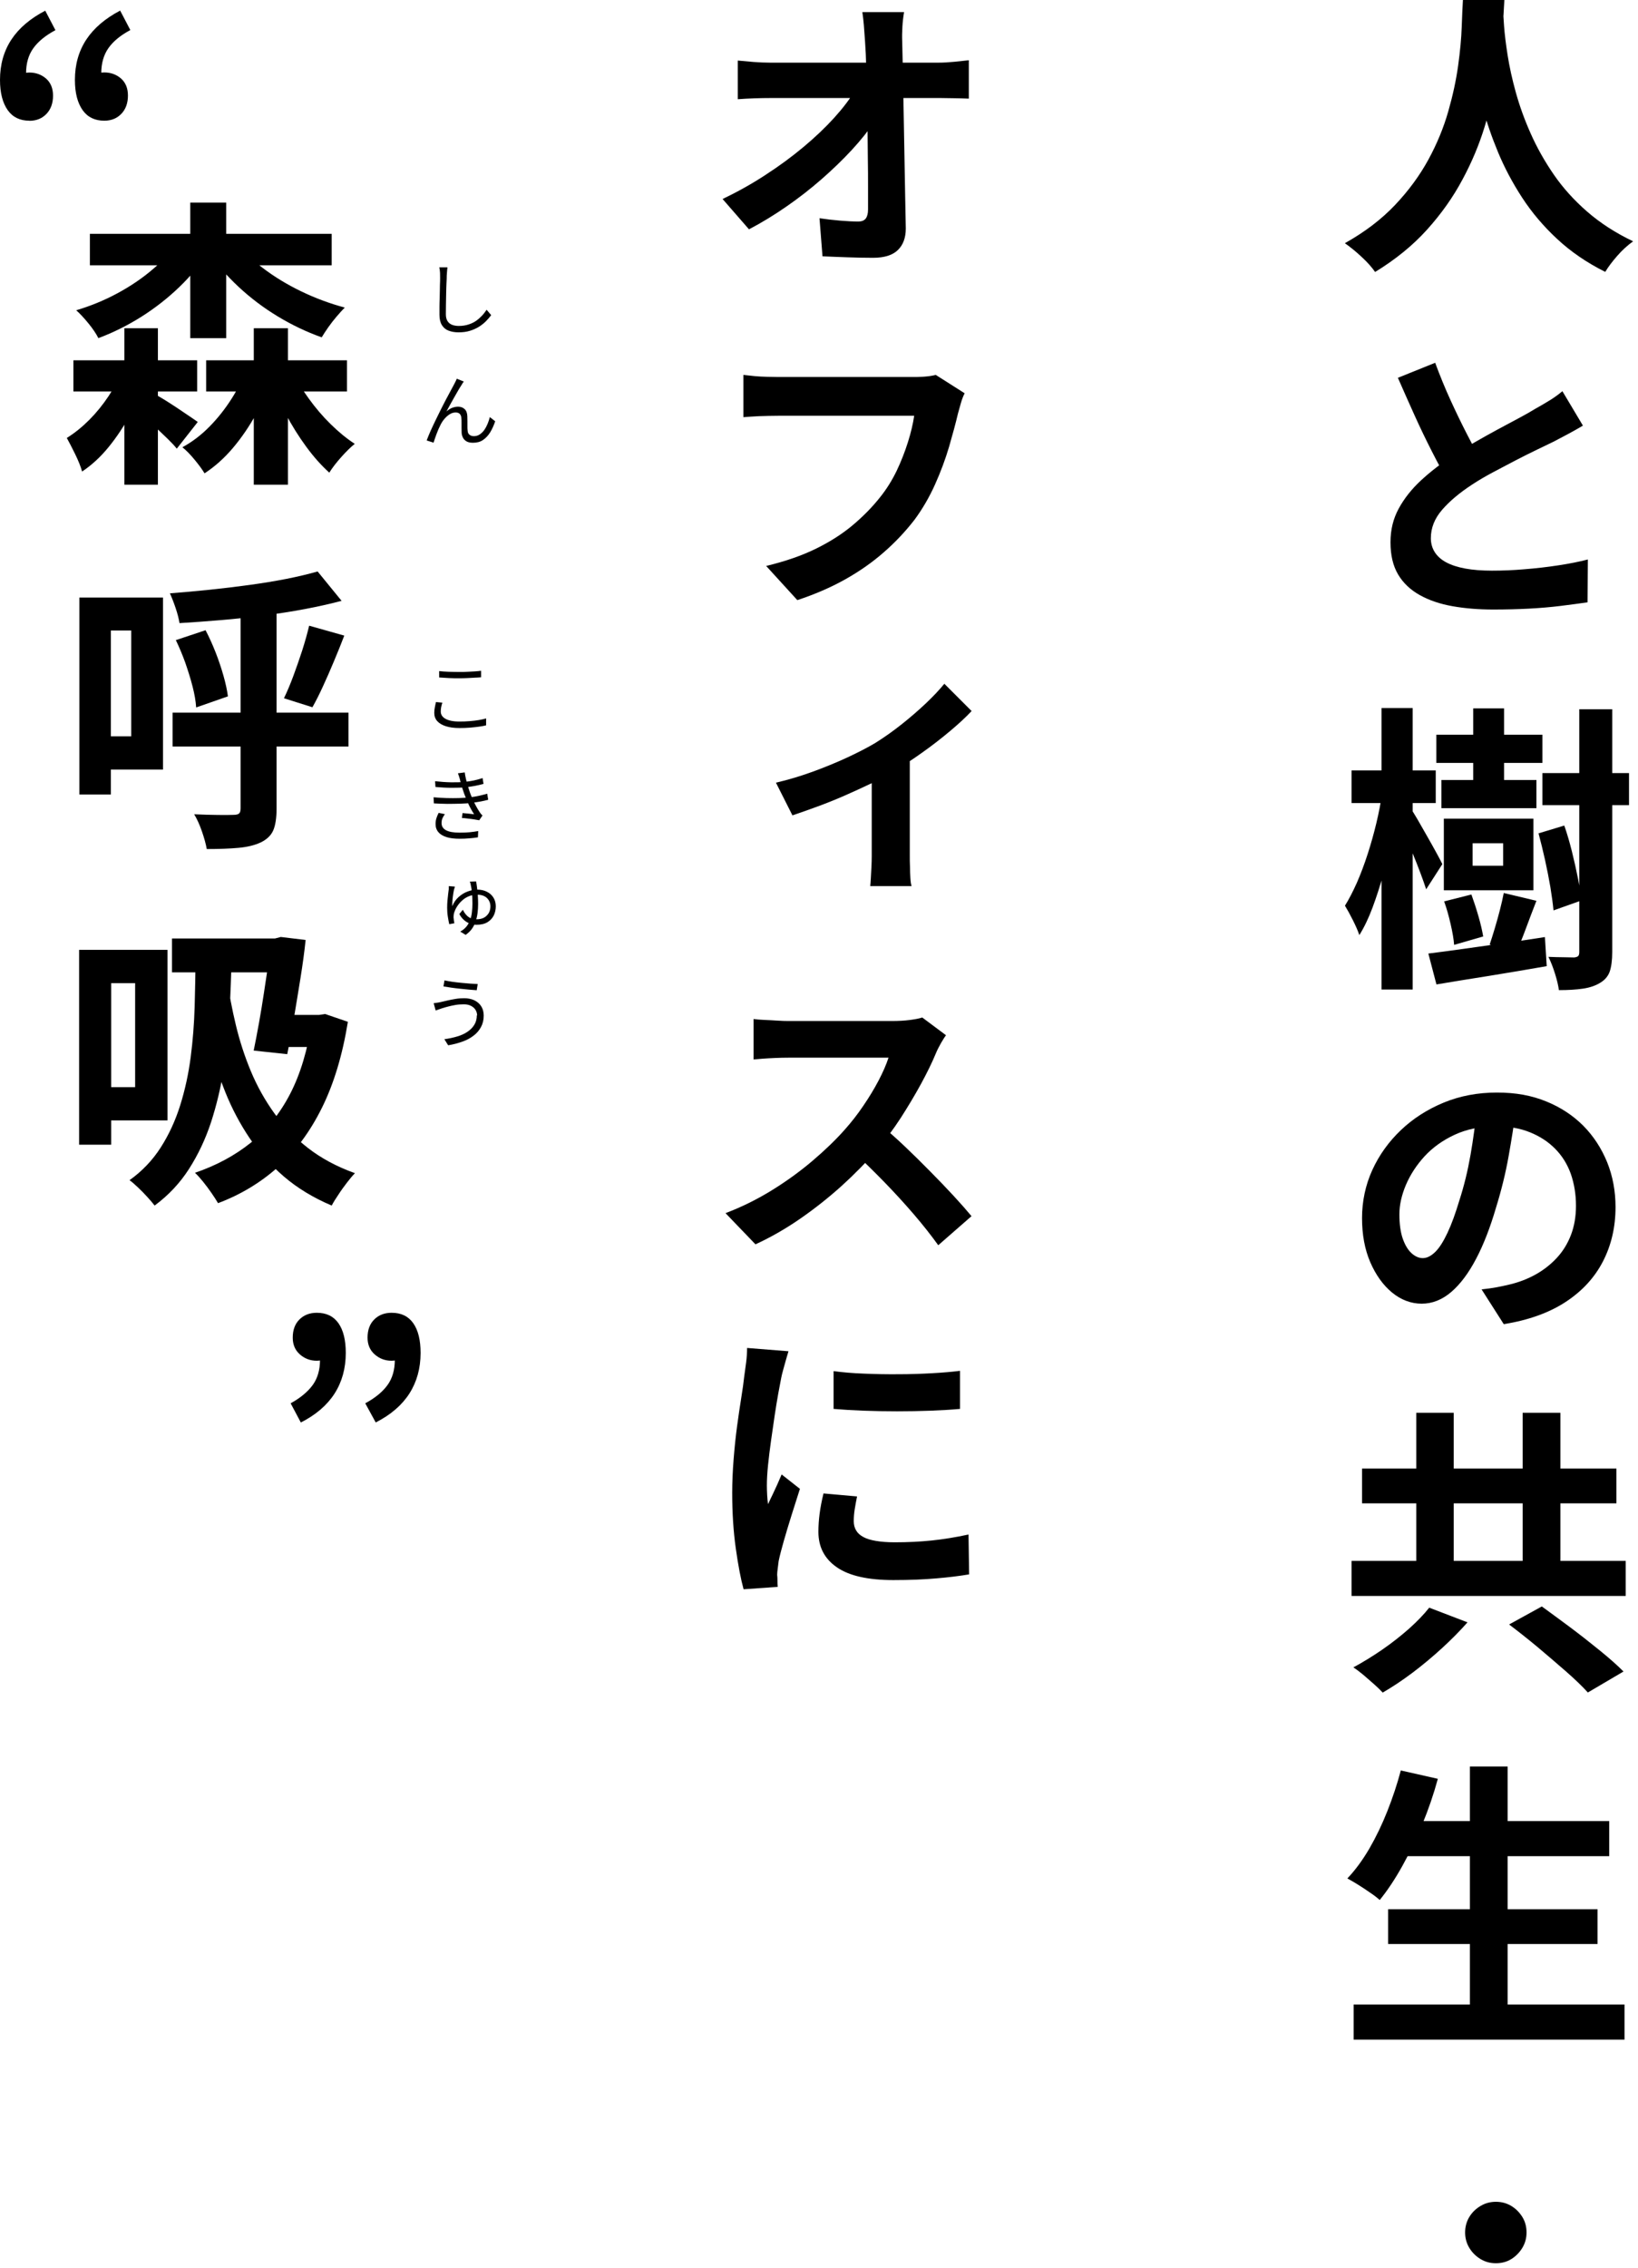 <svg xmlns="http://www.w3.org/2000/svg" width="164" height="227" viewBox="0 0 164 227" fill="none">
  <g clip-path="url(#clip0_19344_9875)">
    <path d="M146.48 0H150.62C150.58 0.84 150.51 1.92 150.41 3.24C150.31 4.56 150.12 6.03 149.85 7.64C149.58 9.25 149.18 10.94 148.64 12.7C148.1 14.46 147.37 16.22 146.43 17.96C145.5 19.71 144.32 21.38 142.89 22.97C141.46 24.56 139.72 25.97 137.68 27.22C137.36 26.76 136.93 26.27 136.37 25.75C135.82 25.23 135.25 24.76 134.65 24.34C136.65 23.22 138.33 21.94 139.69 20.5C141.05 19.06 142.16 17.54 143.02 15.96C143.88 14.38 144.54 12.77 145 11.16C145.46 9.55 145.79 8.02 145.99 6.58C146.19 5.14 146.31 3.85 146.35 2.71C146.39 1.57 146.43 0.67 146.47 0.01L146.48 0ZM150.47 0.81C150.49 1.19 150.53 1.79 150.59 2.61C150.65 3.43 150.77 4.41 150.95 5.55C151.13 6.69 151.4 7.93 151.77 9.26C152.14 10.59 152.63 11.96 153.25 13.35C153.87 14.75 154.64 16.12 155.56 17.46C156.48 18.8 157.6 20.04 158.91 21.18C160.22 22.32 161.75 23.31 163.51 24.15C162.93 24.57 162.39 25.06 161.91 25.62C161.42 26.18 161.02 26.71 160.72 27.21C158.88 26.29 157.27 25.19 155.91 23.92C154.54 22.65 153.37 21.27 152.4 19.78C151.43 18.29 150.63 16.78 149.99 15.24C149.35 13.7 148.83 12.19 148.44 10.7C148.05 9.21 147.75 7.82 147.56 6.54C147.36 5.26 147.22 4.15 147.15 3.21C147.08 2.27 147.03 1.59 146.99 1.17L150.47 0.81Z" fill="black"/>
    <path d="M158.48 42.6C158.04 42.86 157.58 43.12 157.1 43.38C156.62 43.64 156.11 43.91 155.57 44.19C155.11 44.41 154.55 44.68 153.89 45C153.23 45.32 152.52 45.67 151.77 46.06C151.02 46.45 150.26 46.85 149.49 47.26C148.72 47.67 148 48.09 147.34 48.53C146.12 49.33 145.13 50.16 144.38 51.03C143.63 51.9 143.26 52.84 143.26 53.86C143.26 54.88 143.77 55.73 144.8 56.28C145.83 56.83 147.35 57.11 149.38 57.11C150.4 57.11 151.48 57.07 152.63 56.97C153.78 56.88 154.91 56.75 156.02 56.58C157.13 56.41 158.11 56.22 158.98 55.99L158.95 60.28C158.11 60.4 157.2 60.52 156.24 60.64C155.27 60.76 154.22 60.85 153.1 60.91C151.98 60.97 150.78 61 149.5 61C148.04 61 146.69 60.89 145.44 60.67C144.19 60.45 143.09 60.08 142.16 59.56C141.22 59.04 140.49 58.35 139.98 57.49C139.47 56.63 139.22 55.56 139.22 54.28C139.22 53 139.49 51.92 140.04 50.9C140.59 49.89 141.33 48.95 142.27 48.08C143.21 47.21 144.26 46.4 145.42 45.64C146.12 45.18 146.86 44.72 147.64 44.27C148.42 43.82 149.19 43.39 149.95 42.98C150.71 42.57 151.42 42.19 152.08 41.84C152.74 41.49 153.28 41.18 153.7 40.92C154.28 40.6 154.78 40.3 155.22 40.03C155.65 39.76 156.05 39.47 156.43 39.15L158.47 42.57L158.48 42.6ZM143.69 36.3C144.17 37.6 144.68 38.85 145.23 40.05C145.78 41.25 146.32 42.37 146.85 43.4C147.38 44.43 147.87 45.36 148.33 46.21L144.97 48.16C144.45 47.26 143.91 46.25 143.34 45.13C142.77 44.01 142.2 42.83 141.64 41.59C141.08 40.35 140.52 39.09 139.96 37.81L143.68 36.31L143.69 36.3Z" fill="black"/>
    <path d="M138.38 79.38L140.09 79.98C139.91 81.14 139.69 82.36 139.43 83.64C139.17 84.92 138.87 86.17 138.53 87.39C138.19 88.61 137.82 89.76 137.42 90.83C137.02 91.9 136.58 92.82 136.1 93.58C135.96 93.16 135.74 92.66 135.45 92.08C135.16 91.5 134.89 91.02 134.66 90.64C135.06 90 135.45 89.24 135.85 88.35C136.24 87.46 136.6 86.5 136.93 85.48C137.26 84.46 137.55 83.43 137.8 82.39C138.05 81.35 138.24 80.35 138.38 79.39V79.38ZM135.32 77.1H143.75V80.37H135.32V77.1ZM138.32 70.86H141.44V99.03H138.32V70.86ZM141.29 80.97C141.43 81.17 141.64 81.53 141.94 82.03C142.23 82.54 142.55 83.1 142.9 83.71C143.25 84.32 143.56 84.88 143.84 85.39C144.12 85.9 144.31 86.27 144.41 86.48L142.79 89C142.65 88.56 142.46 88.03 142.23 87.41C142 86.79 141.75 86.16 141.48 85.5C141.21 84.85 140.95 84.24 140.7 83.66C140.45 83.08 140.24 82.62 140.08 82.28L141.28 80.96L141.29 80.97ZM143 95.43C143.98 95.31 145.1 95.16 146.38 94.98C147.65 94.8 149 94.61 150.43 94.41C151.86 94.21 153.28 94 154.68 93.78L154.86 96.69C152.94 97.03 151.01 97.35 149.05 97.67C147.1 97.98 145.35 98.26 143.82 98.52L143.01 95.43H143ZM143.81 73.53H154.43V76.35H143.81V73.53ZM144.32 78.06H153.83V80.88H144.32V78.06ZM144.56 81.93H153.53V89.1H144.56V81.93ZM144.59 90.21L147.32 89.52C147.56 90.18 147.8 90.91 148.03 91.71C148.26 92.51 148.41 93.18 148.5 93.72L145.59 94.56C145.55 94 145.43 93.31 145.24 92.48C145.05 91.65 144.84 90.9 144.59 90.21ZM147.44 84.39V86.64H150.5V84.39H147.44ZM147.5 70.89H150.59V80.01H147.5V70.89ZM150.56 89.37L153.83 90.15C153.47 91.07 153.12 91.99 152.78 92.91C152.44 93.83 152.12 94.62 151.82 95.28L149.15 94.53C149.31 94.05 149.48 93.51 149.66 92.91C149.84 92.31 150.01 91.7 150.17 91.08C150.33 90.46 150.46 89.89 150.56 89.37ZM154.04 83.4L156.62 82.62C156.9 83.42 157.15 84.28 157.38 85.2C157.61 86.12 157.81 87.01 157.98 87.87C158.15 88.73 158.27 89.48 158.33 90.12L155.54 91.11C155.48 90.45 155.37 89.68 155.23 88.8C155.08 87.92 154.9 87.01 154.69 86.05C154.48 85.1 154.26 84.22 154.04 83.4ZM154.43 77.37H163.1V80.58H154.43V77.37ZM158.12 70.98H161.42V95.28C161.42 96.1 161.33 96.75 161.17 97.23C161 97.71 160.67 98.09 160.19 98.37C159.73 98.65 159.17 98.84 158.5 98.94C157.83 99.04 157.02 99.09 156.08 99.09C156.02 98.63 155.89 98.08 155.69 97.44C155.49 96.8 155.27 96.24 155.03 95.76C155.59 95.78 156.11 95.8 156.61 95.8C157.1 95.81 157.44 95.82 157.61 95.82C157.79 95.8 157.92 95.76 158 95.69C158.08 95.62 158.12 95.48 158.12 95.28V70.98Z" fill="black"/>
    <path d="M151.79 110.97C151.59 112.47 151.34 114.06 151.04 115.74C150.74 117.42 150.32 119.13 149.78 120.87C149.2 122.85 148.54 124.56 147.79 125.98C147.04 127.41 146.21 128.52 145.3 129.3C144.39 130.08 143.4 130.47 142.34 130.47C141.28 130.47 140.27 130.09 139.37 129.35C138.47 128.61 137.74 127.58 137.19 126.31C136.64 125.03 136.37 123.56 136.37 121.9C136.37 120.24 136.71 118.6 137.4 117.09C138.09 115.58 139.05 114.25 140.27 113.09C141.49 111.93 142.92 111.02 144.56 110.34C146.2 109.67 147.97 109.34 149.87 109.34C151.77 109.34 153.33 109.63 154.79 110.22C156.25 110.81 157.49 111.63 158.52 112.66C159.55 113.7 160.34 114.92 160.91 116.31C161.47 117.7 161.75 119.2 161.75 120.8C161.75 122.8 161.33 124.61 160.49 126.24C159.65 127.87 158.4 129.22 156.75 130.3C155.1 131.38 153.03 132.12 150.56 132.52L148.34 129.04C148.9 128.98 149.39 128.91 149.83 128.83C150.26 128.75 150.68 128.66 151.1 128.56C152.04 128.34 152.91 128.01 153.71 127.57C154.51 127.13 155.22 126.58 155.84 125.92C156.46 125.26 156.94 124.49 157.28 123.61C157.62 122.73 157.79 121.75 157.79 120.67C157.79 119.51 157.61 118.45 157.27 117.47C156.92 116.5 156.4 115.67 155.71 114.97C155.02 114.27 154.18 113.72 153.19 113.32C152.2 112.92 151.07 112.72 149.81 112.72C148.25 112.72 146.86 113 145.65 113.56C144.44 114.12 143.43 114.85 142.62 115.73C141.81 116.62 141.19 117.58 140.76 118.59C140.33 119.61 140.11 120.59 140.11 121.53C140.11 122.47 140.22 123.32 140.45 123.97C140.68 124.62 140.98 125.11 141.34 125.43C141.7 125.75 142.07 125.91 142.45 125.91C142.87 125.91 143.28 125.7 143.7 125.29C144.12 124.88 144.52 124.24 144.93 123.37C145.34 122.5 145.73 121.42 146.12 120.12C146.58 118.7 146.95 117.19 147.23 115.59C147.51 113.99 147.72 112.42 147.86 110.88L151.79 110.97Z" fill="black"/>
    <path d="M135.32 156.21H162.77V159.72H135.32V156.21ZM143.09 160.89L146.93 162.36C146.17 163.22 145.32 164.08 144.38 164.94C143.44 165.8 142.46 166.62 141.44 167.39C140.42 168.16 139.42 168.82 138.44 169.39C138.2 169.13 137.9 168.84 137.54 168.52C137.18 168.2 136.82 167.89 136.48 167.6C136.13 167.31 135.8 167.06 135.5 166.87C136.46 166.35 137.42 165.76 138.38 165.1C139.34 164.44 140.23 163.74 141.07 163C141.9 162.26 142.57 161.56 143.09 160.9V160.89ZM136.37 146.97H161.84V150.45H136.37V146.97ZM141.8 141.39H145.55V158.61H141.8V141.39ZM151.1 162.57L154.37 160.77C155.23 161.39 156.17 162.09 157.2 162.85C158.23 163.62 159.22 164.4 160.18 165.18C161.14 165.96 161.93 166.66 162.55 167.28L158.98 169.38C158.44 168.78 157.71 168.08 156.8 167.28C155.89 166.48 154.93 165.67 153.94 164.83C152.94 164 151.99 163.25 151.09 162.57H151.1ZM152.45 141.39H156.23V158.61H152.45V141.39Z" fill="black"/>
    <path d="M140.24 177.18L143.96 178.02C143.54 179.56 143.02 181.08 142.4 182.58C141.78 184.08 141.11 185.48 140.39 186.77C139.67 188.06 138.92 189.19 138.14 190.15C137.9 189.93 137.58 189.68 137.19 189.42C136.8 189.15 136.4 188.88 135.98 188.62C135.56 188.36 135.2 188.15 134.9 187.99C135.7 187.15 136.43 186.15 137.11 184.99C137.78 183.83 138.38 182.58 138.91 181.24C139.44 179.9 139.89 178.55 140.25 177.19L140.24 177.18ZM135.53 200.61H162.65V204.12H135.53V200.61ZM138.98 191.07H159.95V194.55H138.98V191.07ZM140.24 182.25H161.12V185.76H140.24V182.25ZM147.17 176.79H150.95V202.32H147.17V176.79Z" fill="black"/>
    <path d="M149.77 220.35C150.35 220.35 150.86 220.49 151.32 220.77C151.78 221.05 152.14 221.42 152.42 221.87C152.7 222.32 152.84 222.84 152.84 223.42C152.84 224 152.7 224.49 152.42 224.96C152.14 225.42 151.77 225.8 151.32 226.08C150.87 226.36 150.35 226.5 149.77 226.5C149.19 226.5 148.7 226.36 148.23 226.08C147.77 225.8 147.39 225.43 147.11 224.96C146.83 224.5 146.69 223.98 146.69 223.42C146.69 222.86 146.83 222.33 147.11 221.87C147.39 221.41 147.76 221.05 148.23 220.77C148.69 220.49 149.21 220.35 149.77 220.35Z" fill="black"/>
    <path d="M72.34 19.92C73.84 19.2 75.28 18.4 76.65 17.5C78.02 16.61 79.29 15.68 80.46 14.7C81.63 13.72 82.65 12.75 83.52 11.79C84.39 10.83 85.08 9.92 85.6 9.06L87.49 9.09L87.52 12.21C86.94 13.09 86.19 14.02 85.29 15C84.38 15.98 83.37 16.96 82.26 17.93C81.15 18.9 79.97 19.82 78.74 20.67C77.5 21.53 76.25 22.29 74.99 22.95L72.35 19.92H72.34ZM73.87 6.06C74.29 6.1 74.81 6.15 75.43 6.2C76.05 6.25 76.6 6.27 77.08 6.27H94C94.46 6.27 94.99 6.24 95.59 6.18C96.19 6.12 96.66 6.07 97 6.03V9.87C96.54 9.85 96.06 9.84 95.54 9.83C95.03 9.83 94.58 9.81 94.18 9.81H77.2C76.66 9.81 76.1 9.82 75.52 9.84C74.94 9.86 74.39 9.89 73.87 9.93V6.06ZM90.52 1.2C90.44 1.66 90.38 2.15 90.35 2.67C90.32 3.19 90.31 3.68 90.33 4.14C90.35 4.96 90.37 5.85 90.39 6.79C90.41 7.74 90.43 8.76 90.45 9.84C90.47 10.92 90.49 12.01 90.51 13.12C90.53 14.23 90.55 15.35 90.57 16.47C90.59 17.59 90.61 18.69 90.63 19.77C90.65 20.85 90.67 21.88 90.69 22.86C90.69 23.8 90.42 24.52 89.89 25.03C89.36 25.54 88.54 25.8 87.42 25.8C86.54 25.8 85.68 25.78 84.84 25.75C84 25.72 83.17 25.69 82.35 25.65L82.05 21.84C82.71 21.94 83.39 22.02 84.11 22.08C84.82 22.14 85.42 22.17 85.92 22.17C86.28 22.17 86.53 22.07 86.68 21.87C86.83 21.67 86.91 21.37 86.91 20.97V18.66C86.91 17.8 86.91 16.88 86.89 15.9C86.88 14.92 86.87 13.91 86.86 12.87C86.85 11.83 86.83 10.8 86.8 9.77C86.77 8.74 86.74 7.75 86.73 6.8C86.71 5.85 86.67 4.97 86.61 4.15C86.57 3.53 86.53 2.98 86.49 2.51C86.45 2.04 86.4 1.61 86.34 1.21H90.51L90.52 1.2Z" fill="black"/>
    <path d="M96.58 39.36C96.44 39.64 96.31 39.97 96.2 40.36C96.09 40.75 95.99 41.09 95.91 41.4C95.69 42.34 95.39 43.44 95.03 44.69C94.66 45.94 94.19 47.21 93.62 48.48C93.05 49.75 92.36 50.94 91.56 52.02C90.66 53.18 89.64 54.27 88.49 55.27C87.34 56.28 86.04 57.19 84.59 58C83.14 58.81 81.55 59.49 79.83 60.06L76.71 56.64C78.63 56.18 80.3 55.6 81.72 54.9C83.14 54.2 84.37 53.41 85.41 52.53C86.45 51.65 87.35 50.73 88.11 49.77C88.77 48.95 89.32 48.06 89.78 47.11C90.23 46.16 90.6 45.21 90.9 44.26C91.2 43.31 91.41 42.43 91.53 41.61H77.91C77.25 41.61 76.61 41.63 75.97 41.65C75.34 41.68 74.82 41.72 74.43 41.75V37.52C74.75 37.56 75.12 37.6 75.54 37.64C75.96 37.68 76.38 37.7 76.82 37.71C77.25 37.72 77.62 37.73 77.94 37.73H91.41C91.69 37.73 92.04 37.73 92.47 37.7C92.9 37.67 93.3 37.62 93.69 37.52L96.57 39.35L96.58 39.36Z" fill="black"/>
    <path d="M77.68 78.33C78.9 78.05 80.13 77.68 81.37 77.23C82.61 76.78 83.77 76.3 84.87 75.79C85.96 75.28 86.87 74.81 87.61 74.37C88.51 73.81 89.4 73.18 90.27 72.49C91.14 71.8 91.95 71.1 92.7 70.39C93.45 69.68 94.07 69.02 94.55 68.43L97.28 71.16C96.74 71.74 96.03 72.4 95.15 73.14C94.27 73.88 93.32 74.62 92.3 75.34C91.28 76.07 90.26 76.73 89.24 77.31C88.64 77.69 87.93 78.08 87.11 78.46C86.29 78.85 85.43 79.24 84.55 79.63C83.66 80.02 82.76 80.38 81.86 80.71C80.96 81.04 80.12 81.34 79.34 81.6L77.69 78.33H77.68ZM87.28 76.53L91.09 75.84V85.68C91.09 86 91.09 86.36 91.11 86.76C91.11 87.16 91.13 87.54 91.15 87.88C91.17 88.23 91.21 88.5 91.27 88.68H87.13C87.15 88.5 87.17 88.24 87.19 87.88C87.21 87.53 87.23 87.16 87.25 86.76C87.27 86.36 87.28 86 87.28 85.68V76.53Z" fill="black"/>
    <path d="M94.72 103.59C94.6 103.75 94.43 104.02 94.22 104.38C94.01 104.75 93.83 105.1 93.7 105.42C93.32 106.34 92.82 107.36 92.21 108.48C91.6 109.6 90.92 110.73 90.19 111.87C89.45 113.01 88.66 114.07 87.82 115.05C86.76 116.29 85.57 117.5 84.27 118.68C82.96 119.86 81.57 120.96 80.11 121.97C78.65 122.98 77.16 123.83 75.64 124.53L72.64 121.41C74.22 120.81 75.75 120.06 77.23 119.15C78.71 118.24 80.08 117.25 81.34 116.18C82.6 115.11 83.68 114.07 84.58 113.05C85.24 112.31 85.86 111.52 86.44 110.66C87.02 109.81 87.53 108.97 87.97 108.13C88.41 107.29 88.74 106.53 88.96 105.85H78.91C78.51 105.85 78.08 105.86 77.63 105.88C77.18 105.9 76.76 105.92 76.37 105.95C75.98 105.98 75.67 106.01 75.45 106.03V101.98C75.71 102.02 76.06 102.05 76.5 102.07C76.94 102.09 77.38 102.11 77.82 102.14C78.26 102.17 78.62 102.18 78.9 102.18H89.31C89.95 102.18 90.54 102.15 91.08 102.08C91.62 102.01 92.04 101.93 92.34 101.83L94.71 103.6L94.72 103.59ZM88.21 112.62C88.97 113.24 89.77 113.95 90.61 114.75C91.45 115.55 92.29 116.37 93.13 117.23C93.97 118.08 94.75 118.89 95.47 119.67C96.19 120.45 96.79 121.13 97.27 121.71L93.94 124.62C93.22 123.62 92.4 122.58 91.48 121.51C90.56 120.44 89.59 119.38 88.57 118.33C87.55 117.28 86.52 116.27 85.48 115.31L88.21 112.61V112.62Z" fill="black"/>
    <path d="M78.94 135.24C78.88 135.44 78.8 135.72 78.7 136.06C78.6 136.41 78.5 136.76 78.41 137.1C78.32 137.44 78.25 137.7 78.22 137.88C78.14 138.28 78.04 138.81 77.92 139.47C77.8 140.13 77.68 140.87 77.56 141.67C77.44 142.48 77.32 143.31 77.2 144.16C77.08 145.01 76.98 145.83 76.9 146.6C76.82 147.38 76.78 148.07 76.78 148.67C76.78 148.93 76.79 149.25 76.81 149.63C76.83 150.01 76.86 150.31 76.9 150.53C77.06 150.19 77.21 149.86 77.37 149.54C77.52 149.22 77.67 148.9 77.82 148.57C77.97 148.24 78.11 147.9 78.26 147.56L80.09 149C79.83 149.82 79.55 150.69 79.26 151.61C78.97 152.53 78.71 153.4 78.48 154.2C78.25 155.01 78.07 155.69 77.96 156.23C77.94 156.43 77.91 156.67 77.87 156.95C77.83 157.23 77.81 157.45 77.81 157.61C77.83 157.75 77.84 157.94 77.84 158.16C77.84 158.38 77.84 158.61 77.87 158.81L74.45 159.05C74.17 158.03 73.91 156.67 73.67 154.97C73.43 153.27 73.31 151.42 73.31 149.42C73.31 148.32 73.36 147.2 73.45 146.06C73.54 144.92 73.65 143.83 73.79 142.79C73.93 141.75 74.07 140.8 74.21 139.93C74.35 139.06 74.45 138.35 74.51 137.78C74.57 137.38 74.63 136.92 74.7 136.38C74.77 135.85 74.8 135.36 74.8 134.9L78.94 135.23V135.24ZM85.81 149.76C85.71 150.26 85.63 150.7 85.57 151.08C85.51 151.46 85.48 151.85 85.48 152.25C85.48 152.59 85.56 152.89 85.71 153.15C85.86 153.41 86.09 153.63 86.42 153.81C86.74 153.99 87.16 154.12 87.69 154.21C88.22 154.3 88.85 154.35 89.59 154.35C90.89 154.35 92.12 154.29 93.28 154.17C94.44 154.05 95.67 153.85 96.97 153.57L97.03 157.56C96.07 157.72 94.98 157.86 93.76 157.96C92.54 158.07 91.1 158.13 89.44 158.13C86.92 158.13 85.04 157.71 83.8 156.86C82.56 156.01 81.94 154.83 81.94 153.3C81.94 152.72 81.98 152.12 82.06 151.5C82.14 150.88 82.27 150.2 82.45 149.46L85.81 149.76ZM83.47 137.22C84.37 137.34 85.38 137.43 86.51 137.47C87.64 137.52 88.79 137.54 89.96 137.53C91.13 137.53 92.25 137.49 93.32 137.43C94.39 137.37 95.32 137.29 96.12 137.19V141C95.22 141.08 94.23 141.14 93.15 141.18C92.07 141.22 90.96 141.24 89.82 141.24C88.68 141.24 87.57 141.22 86.49 141.18C85.41 141.14 84.4 141.08 83.46 141V137.22H83.47Z" fill="black"/>
    <path d="M12.27 36.99L14.67 37.89C14.21 39.13 13.66 40.34 13.02 41.52C12.38 42.7 11.66 43.78 10.86 44.76C10.06 45.74 9.18 46.55 8.22 47.19C8.08 46.69 7.85 46.12 7.54 45.48C7.23 44.84 6.94 44.29 6.69 43.83C7.49 43.33 8.24 42.72 8.96 42C9.67 41.28 10.31 40.49 10.88 39.63C11.45 38.77 11.92 37.89 12.28 36.99H12.27ZM7.35 36.06H19.74V39.18H7.35V36.06ZM17.94 24.03L20.88 25.14C20.08 26.42 19.11 27.62 17.96 28.72C16.81 29.83 15.54 30.82 14.17 31.69C12.79 32.56 11.35 33.28 9.85 33.84C9.63 33.4 9.3 32.91 8.86 32.37C8.42 31.83 8.01 31.39 7.63 31.05C9.05 30.63 10.42 30.07 11.74 29.36C13.06 28.65 14.26 27.84 15.34 26.91C16.42 25.99 17.29 25.03 17.95 24.03H17.94ZM9 23.4H33.21V26.55H9V23.4ZM12.45 32.85H15.81V48.51H12.45V32.85ZM15.36 39.36C15.58 39.48 15.9 39.67 16.34 39.93C16.77 40.19 17.21 40.48 17.67 40.78C18.13 41.09 18.56 41.38 18.96 41.65C19.36 41.92 19.64 42.11 19.8 42.23L17.7 44.9C17.48 44.62 17.18 44.3 16.81 43.94C16.44 43.58 16.05 43.21 15.64 42.82C15.23 42.43 14.83 42.06 14.45 41.71C14.07 41.36 13.74 41.08 13.46 40.86L15.35 39.36H15.36ZM24.78 36.75L27.39 37.47C26.93 38.83 26.35 40.14 25.66 41.4C24.97 42.66 24.19 43.8 23.33 44.82C22.47 45.84 21.52 46.69 20.48 47.37C20.24 46.97 19.9 46.51 19.47 45.99C19.04 45.47 18.64 45.06 18.26 44.76C19.22 44.24 20.12 43.56 20.96 42.71C21.8 41.86 22.54 40.92 23.19 39.9C23.84 38.88 24.36 37.83 24.76 36.75H24.78ZM19.05 20.28H22.65V33.84H19.05V20.28ZM20.64 36.06H34.74V39.18H20.64V36.06ZM23.46 24.03C24.2 25.01 25.15 25.94 26.31 26.82C27.47 27.7 28.75 28.48 30.16 29.16C31.57 29.84 33.02 30.38 34.52 30.78C34.28 31.02 34.01 31.32 33.71 31.67C33.41 32.02 33.13 32.38 32.87 32.75C32.61 33.12 32.39 33.46 32.21 33.76C30.69 33.22 29.22 32.52 27.8 31.66C26.38 30.8 25.07 29.81 23.87 28.69C22.67 27.57 21.63 26.37 20.75 25.09L23.45 24.04L23.46 24.03ZM25.41 32.85H28.83V48.51H25.41V32.85ZM29.22 37.11C29.68 38.03 30.24 38.96 30.91 39.88C31.58 40.81 32.31 41.67 33.1 42.44C33.89 43.22 34.69 43.88 35.52 44.42C35.12 44.74 34.67 45.18 34.17 45.74C33.67 46.3 33.27 46.82 32.97 47.3C32.19 46.6 31.42 45.74 30.67 44.72C29.92 43.7 29.23 42.6 28.6 41.41C27.97 40.22 27.45 39.02 27.02 37.83L29.21 37.11H29.22Z" fill="black"/>
    <path d="M7.95 59.8H11.1V79.51H7.95V59.8ZM9.75 59.8H16.32V77.02H9.75V73.69H13.14V63.1H9.75V59.8ZM31.8 57.19L34.2 60.13C33.06 60.43 31.82 60.71 30.49 60.96C29.16 61.21 27.78 61.42 26.37 61.61C24.95 61.79 23.53 61.94 22.11 62.06C20.69 62.18 19.31 62.28 17.97 62.36C17.91 61.94 17.78 61.44 17.58 60.84C17.38 60.25 17.19 59.77 17.01 59.38C18.31 59.28 19.63 59.16 20.99 59.02C22.34 58.88 23.67 58.72 24.98 58.54C26.29 58.36 27.52 58.16 28.69 57.93C29.85 57.7 30.89 57.45 31.81 57.19H31.8ZM17.28 71.32H34.89V74.71H17.28V71.32ZM17.61 64.06L20.58 63.07C20.94 63.75 21.27 64.49 21.58 65.27C21.89 66.06 22.15 66.84 22.37 67.61C22.59 68.38 22.74 69.08 22.82 69.69L19.64 70.8C19.6 70.18 19.48 69.48 19.28 68.7C19.08 67.92 18.83 67.13 18.55 66.32C18.26 65.51 17.94 64.76 17.6 64.05L17.61 64.06ZM24.09 60.94H27.69V80.95C27.69 81.89 27.57 82.62 27.35 83.12C27.12 83.63 26.7 84.02 26.1 84.31C25.5 84.59 24.76 84.77 23.88 84.85C23 84.93 21.94 84.97 20.7 84.97C20.62 84.49 20.46 83.91 20.22 83.21C19.98 82.52 19.72 81.95 19.44 81.49C20.26 81.53 21.05 81.55 21.83 81.56C22.6 81.57 23.11 81.56 23.37 81.55C23.65 81.55 23.84 81.5 23.94 81.41C24.04 81.32 24.09 81.15 24.09 80.89V60.94ZM30.96 62.62L34.47 63.61C34.15 64.45 33.8 65.31 33.43 66.19C33.06 67.07 32.7 67.91 32.33 68.7C31.97 69.49 31.62 70.18 31.28 70.78L28.43 69.88C28.75 69.22 29.06 68.48 29.37 67.65C29.68 66.82 29.97 65.97 30.26 65.09C30.54 64.21 30.77 63.39 30.95 62.63L30.96 62.62Z" fill="black"/>
    <path d="M7.92 95.06H11.13V114.56H7.92V95.06ZM9.81 95.06H16.77V112.13H9.81V108.8H13.53V98.39H9.81V95.06ZM19.56 95.69L23.19 95.78C23.15 97.58 23.08 99.43 22.98 101.33C22.88 103.23 22.68 105.11 22.4 106.97C22.11 108.83 21.68 110.61 21.13 112.31C20.57 114.01 19.83 115.57 18.92 116.99C18.01 118.41 16.86 119.63 15.48 120.65C15.3 120.41 15.06 120.13 14.76 119.8C14.46 119.47 14.15 119.15 13.82 118.84C13.49 118.53 13.21 118.28 12.97 118.11C14.23 117.21 15.27 116.12 16.09 114.84C16.91 113.56 17.56 112.15 18.04 110.62C18.52 109.09 18.87 107.49 19.09 105.81C19.31 104.13 19.44 102.43 19.49 100.71C19.54 98.99 19.57 97.32 19.57 95.7L19.56 95.69ZM17.22 93.92H28.47V97.31H17.22V93.92ZM31.23 101.57H31.95L32.55 101.48L34.83 102.26C34.29 105.6 33.42 108.47 32.23 110.87C31.04 113.27 29.57 115.25 27.82 116.81C26.07 118.37 24.07 119.57 21.83 120.41C21.67 120.13 21.45 119.79 21.18 119.4C20.91 119.01 20.63 118.63 20.33 118.26C20.03 117.89 19.76 117.59 19.52 117.37C21.64 116.65 23.5 115.65 25.1 114.37C26.7 113.09 28.02 111.46 29.05 109.47C30.08 107.48 30.8 105.07 31.22 102.25V101.56L31.23 101.57ZM22.71 97.82C22.93 99.4 23.23 100.99 23.61 102.57C23.99 104.16 24.49 105.7 25.11 107.19C25.73 108.68 26.51 110.08 27.45 111.39C28.39 112.7 29.52 113.87 30.85 114.9C32.18 115.93 33.75 116.77 35.54 117.41C35.3 117.65 35.04 117.96 34.75 118.34C34.46 118.72 34.17 119.11 33.9 119.53C33.62 119.94 33.39 120.31 33.21 120.65C31.37 119.87 29.77 118.9 28.42 117.74C27.07 116.58 25.92 115.29 24.97 113.87C24.02 112.45 23.22 110.94 22.58 109.35C21.94 107.76 21.42 106.13 21.02 104.46C20.62 102.79 20.3 101.14 20.06 99.5L22.7 97.82H22.71ZM27.15 93.92H27.54L28.11 93.77L30.6 94.07C30.48 95.23 30.31 96.47 30.1 97.79C29.89 99.11 29.67 100.43 29.45 101.75C29.23 103.07 29 104.32 28.76 105.5L25.4 105.14C25.58 104.26 25.76 103.32 25.94 102.32C26.12 101.32 26.28 100.32 26.43 99.34C26.58 98.35 26.72 97.42 26.85 96.55C26.98 95.68 27.07 94.93 27.13 94.28V93.92H27.15ZM27.72 101.57H32.16V104.78H26.76L27.72 101.57Z" fill="black"/>
    <path d="M2.94 12.08C2 12.08 1.27 11.73 0.77 11.02C0.27 10.31 0 9.31 0 8C0 6.46 0.38 5.12 1.14 3.96C1.9 2.81 3.03 1.85 4.53 1.07L5.55 3.02C4.57 3.54 3.83 4.14 3.34 4.82C2.85 5.5 2.61 6.34 2.61 7.34L2.82 10.1L1.23 7.97C1.49 7.75 1.76 7.58 2.04 7.45C2.32 7.32 2.62 7.26 2.94 7.26C3.6 7.26 4.16 7.47 4.62 7.87C5.08 8.28 5.31 8.85 5.31 9.57C5.31 10.33 5.09 10.94 4.65 11.4C4.21 11.86 3.64 12.09 2.94 12.09V12.08ZM10.44 12.08C9.5 12.08 8.77 11.73 8.27 11.02C7.77 10.31 7.5 9.31 7.5 8C7.5 6.46 7.88 5.12 8.64 3.96C9.4 2.81 10.53 1.85 12.03 1.06L13.05 3.01C12.07 3.53 11.34 4.13 10.86 4.81C10.38 5.49 10.14 6.33 10.14 7.33L10.32 10.09L8.73 7.96C8.99 7.74 9.26 7.57 9.54 7.44C9.82 7.31 10.12 7.25 10.44 7.25C11.1 7.25 11.66 7.46 12.12 7.86C12.58 8.27 12.81 8.84 12.81 9.56C12.81 10.32 12.59 10.93 12.15 11.39C11.71 11.85 11.14 12.08 10.44 12.08Z" fill="black"/>
    <path d="M30.12 142.36L29.1 140.44C30.08 139.9 30.81 139.29 31.31 138.61C31.8 137.93 32.04 137.09 32.04 136.09L31.8 133.36L33.42 135.49C33.18 135.69 32.91 135.86 32.63 135.98C32.34 136.11 32.03 136.18 31.71 136.18C31.07 136.18 30.51 135.97 30.03 135.55C29.55 135.13 29.31 134.57 29.31 133.87C29.31 133.09 29.54 132.48 29.99 132.04C30.44 131.6 31.01 131.38 31.72 131.38C32.68 131.38 33.4 131.73 33.89 132.43C34.38 133.13 34.62 134.12 34.62 135.4C34.62 136.94 34.24 138.3 33.5 139.46C32.75 140.63 31.62 141.6 30.12 142.36ZM37.62 142.36L36.57 140.44C37.57 139.9 38.31 139.29 38.8 138.61C39.29 137.93 39.53 137.09 39.53 136.09L39.29 133.36L40.91 135.49C40.67 135.69 40.4 135.86 40.12 135.98C39.83 136.11 39.52 136.18 39.2 136.18C38.56 136.18 38 135.97 37.52 135.55C37.04 135.13 36.8 134.57 36.8 133.87C36.8 133.09 37.03 132.48 37.48 132.04C37.93 131.6 38.5 131.38 39.21 131.38C40.17 131.38 40.89 131.73 41.38 132.43C41.87 133.13 42.11 134.12 42.11 135.4C42.11 136.94 41.73 138.3 40.99 139.46C40.24 140.63 39.11 141.6 37.61 142.36H37.62Z" fill="black"/>
    <path d="M44.8 26.77C44.78 26.9 44.77 27.03 44.76 27.16L44.73 27.56C44.73 27.78 44.72 28.05 44.7 28.37C44.68 28.69 44.68 29.04 44.67 29.4C44.67 29.77 44.65 30.13 44.65 30.48C44.65 30.83 44.64 31.16 44.64 31.45C44.64 31.74 44.7 31.97 44.81 32.14C44.92 32.31 45.07 32.43 45.27 32.51C45.46 32.58 45.68 32.62 45.93 32.62C46.29 32.62 46.61 32.57 46.89 32.48C47.18 32.39 47.43 32.27 47.65 32.12C47.87 31.97 48.07 31.79 48.25 31.6C48.43 31.41 48.58 31.21 48.72 31L49.18 31.54C49.04 31.73 48.87 31.92 48.68 32.12C48.49 32.32 48.25 32.51 47.99 32.68C47.72 32.85 47.42 32.99 47.07 33.1C46.73 33.21 46.34 33.26 45.91 33.26C45.53 33.26 45.2 33.2 44.91 33.09C44.62 32.98 44.4 32.79 44.24 32.53C44.08 32.27 44 31.93 44 31.51C44 31.28 44 31.02 44 30.73C44 30.44 44.01 30.15 44.02 29.85C44.03 29.55 44.04 29.25 44.04 28.96C44.04 28.67 44.05 28.4 44.06 28.16C44.07 27.92 44.06 27.71 44.06 27.55C44.06 27.4 44.06 27.26 44.04 27.12C44.03 26.98 44.01 26.86 43.98 26.75H44.78L44.8 26.77Z" fill="black"/>
    <path d="M46.43 38.19C46.43 38.19 46.36 38.29 46.31 38.36C46.27 38.43 46.22 38.5 46.18 38.58C46.09 38.71 45.98 38.89 45.86 39.1C45.74 39.32 45.61 39.55 45.46 39.8C45.32 40.05 45.18 40.29 45.05 40.53C44.92 40.77 44.8 40.99 44.7 41.18C44.89 41.01 45.08 40.89 45.28 40.81C45.48 40.74 45.67 40.7 45.86 40.7C46.13 40.7 46.35 40.78 46.52 40.94C46.69 41.1 46.78 41.34 46.79 41.65C46.79 41.8 46.79 41.97 46.8 42.15C46.8 42.33 46.8 42.5 46.8 42.66C46.8 42.82 46.8 42.97 46.82 43.1C46.83 43.29 46.9 43.43 47.02 43.52C47.14 43.61 47.28 43.65 47.45 43.65C47.67 43.65 47.87 43.59 48.04 43.47C48.22 43.35 48.37 43.2 48.5 43.01C48.63 42.82 48.74 42.61 48.83 42.39C48.92 42.17 48.99 41.95 49.04 41.74L49.58 42.16C49.44 42.58 49.27 42.95 49.07 43.28C48.87 43.6 48.63 43.85 48.35 44.04C48.07 44.23 47.74 44.31 47.35 44.31C47.07 44.31 46.85 44.26 46.69 44.16C46.53 44.06 46.41 43.93 46.34 43.78C46.27 43.63 46.23 43.47 46.22 43.32C46.22 43.17 46.22 43 46.21 42.82C46.21 42.64 46.21 42.47 46.21 42.3C46.21 42.13 46.21 41.97 46.19 41.82C46.18 41.65 46.12 41.52 46.03 41.42C45.93 41.32 45.79 41.28 45.62 41.28C45.41 41.28 45.21 41.34 45.02 41.46C44.83 41.58 44.65 41.74 44.49 41.93C44.33 42.12 44.2 42.32 44.1 42.53C44.04 42.65 43.97 42.79 43.9 42.95C43.83 43.11 43.77 43.28 43.7 43.45C43.64 43.62 43.58 43.78 43.53 43.93C43.48 44.08 43.44 44.21 43.41 44.3L42.72 44.08C42.82 43.81 42.94 43.51 43.09 43.17C43.24 42.83 43.41 42.48 43.59 42.1C43.77 41.73 43.96 41.35 44.14 40.98C44.32 40.61 44.51 40.26 44.68 39.93C44.85 39.6 45 39.32 45.14 39.07C45.27 38.82 45.37 38.64 45.44 38.51C45.49 38.41 45.54 38.32 45.59 38.22C45.64 38.12 45.69 38.02 45.73 37.9L46.43 38.18V38.19Z" fill="black"/>
    <path d="M44.29 70.32C44.24 70.47 44.2 70.62 44.17 70.77C44.14 70.92 44.13 71.07 44.13 71.21C44.13 71.51 44.28 71.75 44.59 71.93C44.9 72.11 45.36 72.21 45.99 72.21C46.35 72.21 46.7 72.2 47.03 72.17C47.36 72.14 47.67 72.11 47.95 72.06C48.23 72.01 48.47 71.96 48.67 71.9V72.59C48.49 72.64 48.26 72.68 47.98 72.72C47.7 72.76 47.4 72.79 47.06 72.82C46.72 72.85 46.37 72.86 46 72.86C45.47 72.86 45.02 72.8 44.64 72.68C44.26 72.56 43.98 72.39 43.78 72.17C43.58 71.95 43.48 71.67 43.48 71.35C43.48 71.15 43.5 70.95 43.54 70.77C43.58 70.58 43.61 70.41 43.65 70.26L44.29 70.32ZM43.97 67.16C44.25 67.19 44.57 67.22 44.93 67.23C45.29 67.24 45.66 67.25 46.05 67.25C46.3 67.25 46.55 67.25 46.81 67.23C47.07 67.21 47.31 67.21 47.54 67.19C47.77 67.17 47.99 67.16 48.17 67.13V67.78C47.99 67.8 47.79 67.81 47.55 67.82C47.31 67.83 47.06 67.85 46.81 67.86C46.56 67.87 46.3 67.88 46.05 67.88C45.66 67.88 45.3 67.88 44.95 67.86C44.61 67.84 44.28 67.82 43.97 67.8V67.16Z" fill="black"/>
    <path d="M43.4 79.79C43.85 79.83 44.29 79.86 44.72 79.87C45.15 79.88 45.56 79.88 45.95 79.87C46.34 79.86 46.69 79.83 46.99 79.8C47.36 79.76 47.7 79.7 48.01 79.63C48.32 79.56 48.57 79.49 48.78 79.43L48.88 80.04C48.67 80.1 48.42 80.15 48.13 80.21C47.84 80.26 47.54 80.31 47.21 80.35C46.88 80.39 46.52 80.42 46.1 80.43C45.68 80.44 45.25 80.45 44.8 80.45C44.34 80.45 43.89 80.42 43.44 80.4L43.41 79.8L43.4 79.79ZM43.55 78.18C44.09 78.24 44.62 78.28 45.12 78.29C45.62 78.3 46.07 78.29 46.47 78.25C46.8 78.22 47.11 78.18 47.43 78.11C47.74 78.04 48.04 77.96 48.32 77.87L48.41 78.45C48.15 78.52 47.87 78.59 47.55 78.65C47.23 78.71 46.92 78.75 46.61 78.79C46.22 78.83 45.75 78.84 45.23 78.84C44.7 78.84 44.16 78.81 43.6 78.76L43.56 78.18H43.55ZM44.54 81.48C44.44 81.61 44.37 81.75 44.3 81.89C44.24 82.03 44.21 82.19 44.21 82.37C44.21 82.69 44.36 82.93 44.66 83.09C44.96 83.25 45.41 83.33 46.01 83.33C46.38 83.33 46.71 83.32 47.01 83.29C47.31 83.26 47.6 83.22 47.88 83.17L47.85 83.8C47.58 83.84 47.29 83.88 46.98 83.9C46.67 83.93 46.35 83.94 46.02 83.94C45.51 83.94 45.07 83.89 44.72 83.78C44.36 83.67 44.09 83.51 43.9 83.29C43.71 83.07 43.61 82.8 43.61 82.47C43.61 82.25 43.64 82.05 43.7 81.87C43.76 81.69 43.83 81.52 43.92 81.35L44.55 81.48H44.54ZM46.07 78.08C46.04 77.96 46 77.85 45.97 77.73C45.93 77.61 45.89 77.5 45.85 77.39L46.53 77.3C46.56 77.52 46.6 77.75 46.66 77.99C46.72 78.23 46.78 78.46 46.85 78.69C46.92 78.92 46.99 79.12 47.05 79.31C47.12 79.51 47.21 79.72 47.31 79.95C47.41 80.18 47.52 80.41 47.64 80.63C47.76 80.86 47.89 81.07 48.02 81.27C48.06 81.33 48.1 81.39 48.15 81.45C48.2 81.5 48.25 81.56 48.31 81.61L47.98 82.09C47.84 82.06 47.66 82.03 47.46 82C47.26 81.97 47.05 81.94 46.84 81.92C46.63 81.89 46.43 81.87 46.25 81.86L46.31 81.37C46.52 81.39 46.73 81.41 46.95 81.43C47.17 81.45 47.35 81.47 47.47 81.49C47.25 81.15 47.05 80.8 46.89 80.44C46.73 80.08 46.59 79.74 46.47 79.42C46.41 79.24 46.35 79.07 46.3 78.92C46.25 78.77 46.21 78.62 46.17 78.48C46.13 78.34 46.1 78.2 46.06 78.08H46.07Z" fill="black"/>
    <path d="M45.55 88.72C45.55 88.72 45.53 88.82 45.51 88.87C45.49 88.92 45.48 88.97 45.46 89.01C45.44 89.12 45.42 89.24 45.39 89.38C45.37 89.52 45.35 89.67 45.33 89.82C45.31 89.97 45.3 90.13 45.29 90.28C45.28 90.43 45.28 90.57 45.29 90.69C45.43 90.32 45.64 90.02 45.92 89.77C46.19 89.53 46.49 89.34 46.82 89.22C47.14 89.1 47.46 89.03 47.76 89.03C48.14 89.03 48.48 89.1 48.76 89.25C49.04 89.39 49.26 89.59 49.41 89.84C49.56 90.09 49.64 90.37 49.64 90.7C49.64 91.03 49.57 91.33 49.44 91.61C49.3 91.89 49.09 92.12 48.81 92.29C48.53 92.46 48.16 92.55 47.7 92.55C47.48 92.55 47.26 92.51 47.05 92.43C46.83 92.35 46.63 92.23 46.45 92.07C46.27 91.91 46.11 91.71 45.99 91.47L46.34 91.05C46.44 91.25 46.55 91.42 46.68 91.56C46.8 91.7 46.95 91.81 47.12 91.89C47.29 91.96 47.49 92 47.72 92C48.03 92 48.28 91.94 48.49 91.82C48.69 91.7 48.84 91.54 48.95 91.35C49.05 91.16 49.1 90.94 49.1 90.71C49.1 90.37 48.98 90.09 48.75 89.87C48.52 89.65 48.19 89.54 47.77 89.54C47.47 89.54 47.19 89.59 46.93 89.7C46.67 89.81 46.45 89.95 46.25 90.14C46.05 90.32 45.89 90.52 45.75 90.74C45.61 90.96 45.52 91.18 45.45 91.41C45.44 91.46 45.43 91.53 45.42 91.6C45.42 91.67 45.41 91.74 45.41 91.81C45.41 91.86 45.42 91.92 45.43 91.99C45.43 92.06 45.45 92.14 45.46 92.21C45.47 92.28 45.48 92.35 45.49 92.4L44.98 92.49C44.93 92.29 44.89 92.05 44.84 91.75C44.79 91.45 44.77 91.16 44.77 90.86C44.77 90.61 44.78 90.37 44.8 90.13C44.82 89.89 44.85 89.67 44.87 89.47C44.9 89.27 44.92 89.11 44.93 88.99C44.93 88.94 44.93 88.88 44.93 88.82V88.68L45.55 88.73V88.72ZM47.67 88.22C47.7 88.37 47.73 88.57 47.76 88.81C47.79 89.05 47.82 89.32 47.84 89.61C47.86 89.9 47.87 90.19 47.87 90.48C47.87 90.79 47.85 91.1 47.81 91.4C47.77 91.7 47.7 91.98 47.61 92.25C47.52 92.52 47.39 92.76 47.23 92.98C47.07 93.2 46.86 93.39 46.62 93.56L46.08 93.23C46.34 93.09 46.54 92.92 46.7 92.73C46.86 92.53 46.98 92.31 47.07 92.07C47.16 91.83 47.22 91.57 47.25 91.29C47.28 91.02 47.3 90.73 47.3 90.42C47.3 89.99 47.28 89.62 47.25 89.31C47.22 89 47.18 88.76 47.14 88.6C47.13 88.53 47.11 88.46 47.1 88.4C47.08 88.33 47.06 88.28 47.04 88.23L47.66 88.21L47.67 88.22Z" fill="black"/>
    <path d="M47.77 101.64C47.77 101.42 47.71 101.22 47.6 101.05C47.49 100.88 47.33 100.75 47.13 100.65C46.93 100.55 46.7 100.51 46.43 100.51C46.13 100.51 45.84 100.53 45.57 100.58C45.3 100.63 45.06 100.68 44.84 100.74C44.62 100.8 44.43 100.85 44.28 100.9C44.16 100.94 44.05 100.98 43.93 101.02C43.82 101.06 43.71 101.1 43.62 101.13L43.42 100.4C43.53 100.39 43.64 100.37 43.77 100.35C43.9 100.33 44.02 100.31 44.14 100.28C44.32 100.24 44.54 100.19 44.79 100.13C45.04 100.07 45.31 100.02 45.6 99.97C45.89 99.92 46.19 99.9 46.48 99.9C46.85 99.9 47.19 99.97 47.48 100.1C47.77 100.24 48 100.43 48.17 100.69C48.34 100.95 48.43 101.26 48.43 101.64C48.43 102.07 48.34 102.45 48.16 102.78C47.98 103.12 47.73 103.41 47.41 103.65C47.09 103.9 46.71 104.1 46.28 104.25C45.85 104.4 45.38 104.53 44.87 104.61L44.49 104C44.96 103.94 45.4 103.84 45.8 103.72C46.2 103.6 46.54 103.44 46.83 103.24C47.12 103.04 47.34 102.81 47.5 102.54C47.66 102.27 47.74 101.96 47.74 101.61L47.77 101.64ZM44.48 98.11C44.7 98.16 44.96 98.2 45.26 98.25C45.56 98.29 45.87 98.33 46.19 98.36C46.51 98.39 46.82 98.42 47.11 98.44C47.4 98.46 47.64 98.47 47.83 98.48L47.73 99.1C47.51 99.08 47.26 99.06 46.97 99.04C46.68 99.01 46.38 98.98 46.07 98.95C45.76 98.92 45.46 98.88 45.17 98.84C44.88 98.8 44.62 98.76 44.4 98.72L44.5 98.12L44.48 98.11Z" fill="black"/>
  </g>
  <defs>
    <clipPath id="clip0_19344_9875">
      <rect width="163.52" height="226.49" fill="white"/>
    </clipPath>
  </defs>
</svg>